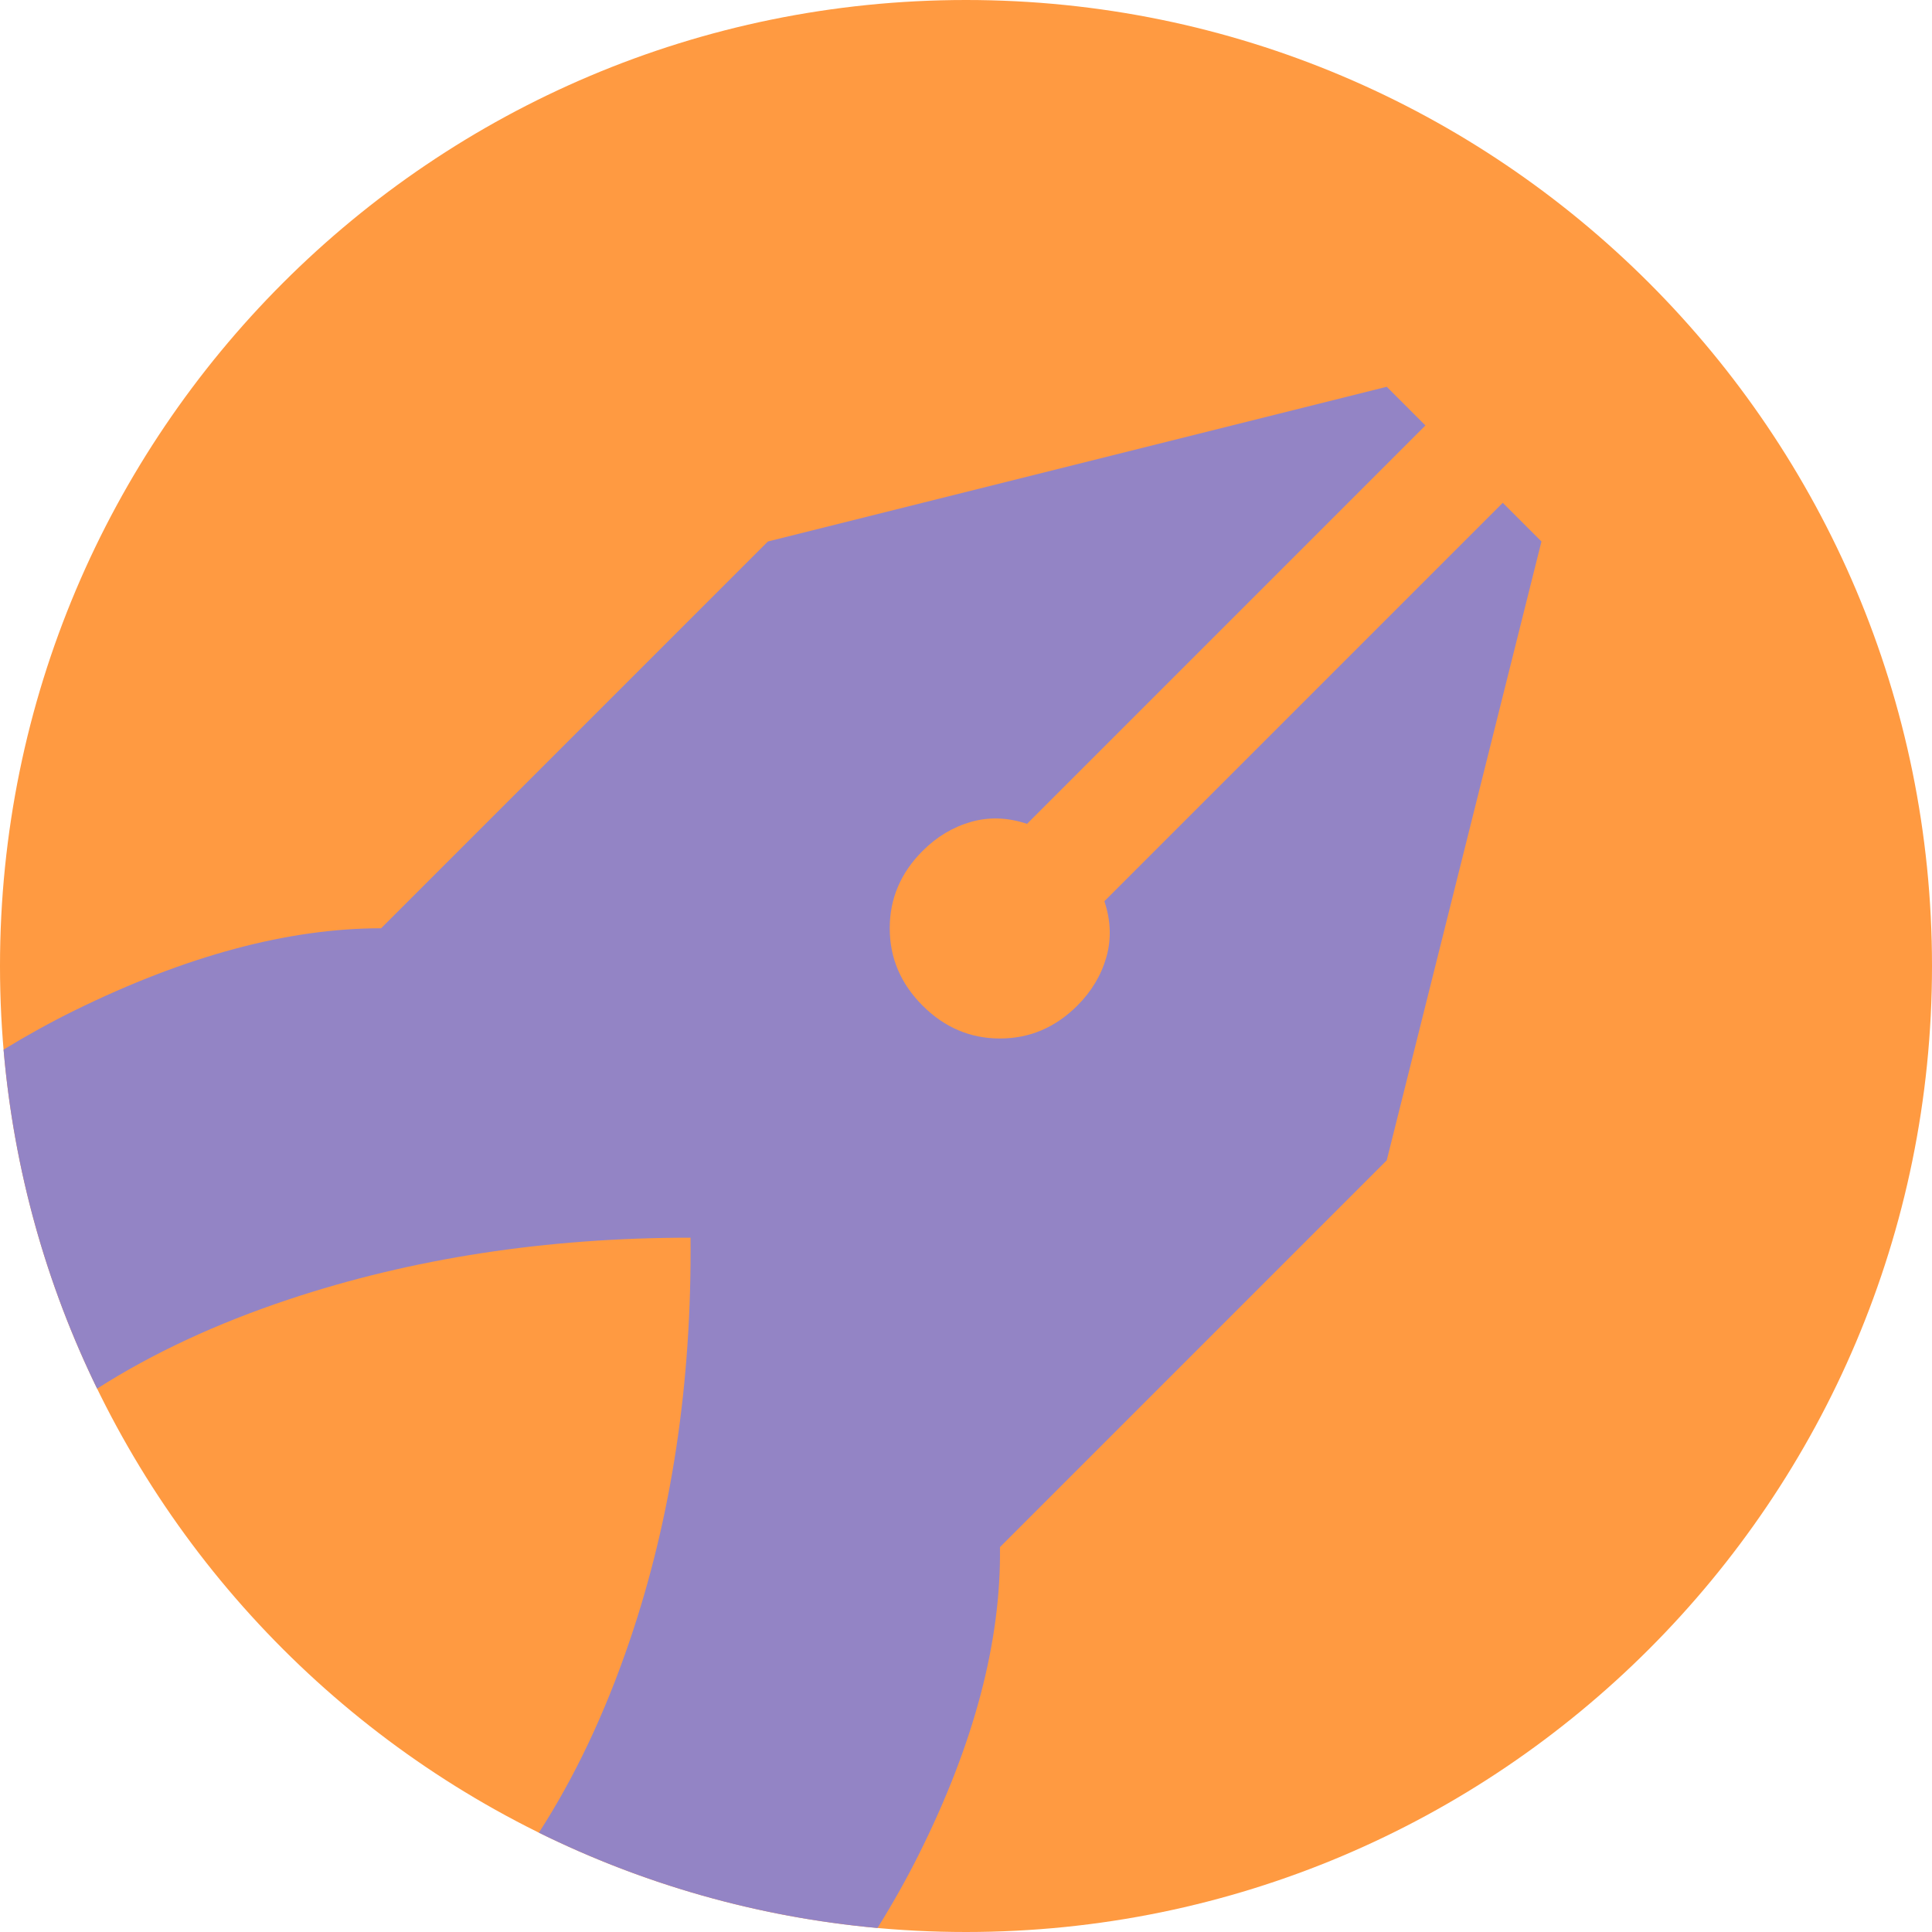<svg width="512" height="512" viewBox="0 0 512 512" fill="none" xmlns="http://www.w3.org/2000/svg">
<g clip-path="url(#clip0_927_4665)">
<path d="M256 512C397.385 512 512 397.385 512 256C512 114.615 397.385 0 256 0C114.615 0 0 114.615 0 256C0 397.385 114.615 512 256 512Z" fill="#FF9A41"/>
<path fill-rule="evenodd" clip-rule="evenodd" d="M25.735 367.999C12.313 340.457 3.688 310.148 0.945 278.158C7.313 274.277 13.587 270.818 19.768 267.782C49.322 253.261 76.399 246 100.999 246L203.5 143.5L367.5 102.5L377.75 112.75L272.175 218.325C267.05 216.617 262.095 216.446 257.312 217.813C252.529 219.179 248.258 221.742 244.5 225.5C238.691 231.309 235.787 238.142 235.787 246C235.787 253.859 238.691 260.692 244.5 266.5C250.308 272.309 257.141 275.213 265 275.213C272.858 275.213 279.691 272.309 285.5 266.5C289.258 262.742 291.821 258.471 293.187 253.688C294.554 248.904 294.383 243.95 292.675 238.825L398.25 133.25L408.5 143.5L367.5 307.5L265 410C265.341 434.942 258.166 462.105 243.475 491.488C240.285 497.868 236.644 504.352 232.553 510.94C200.576 508.037 170.298 499.253 142.808 485.68C152.324 470.945 160.34 454.004 166.856 434.857C177.96 402.228 183.341 366.609 183 328C144.733 328 109.199 333.467 76.399 344.4C57.313 350.763 40.425 358.629 25.735 367.999Z" fill="#9384C5"/>
</g>
<defs>
<clipPath id="clip0_927_4665">
<rect width="512" height="512" fill="white"/>
</clipPath>
</defs>
</svg>
